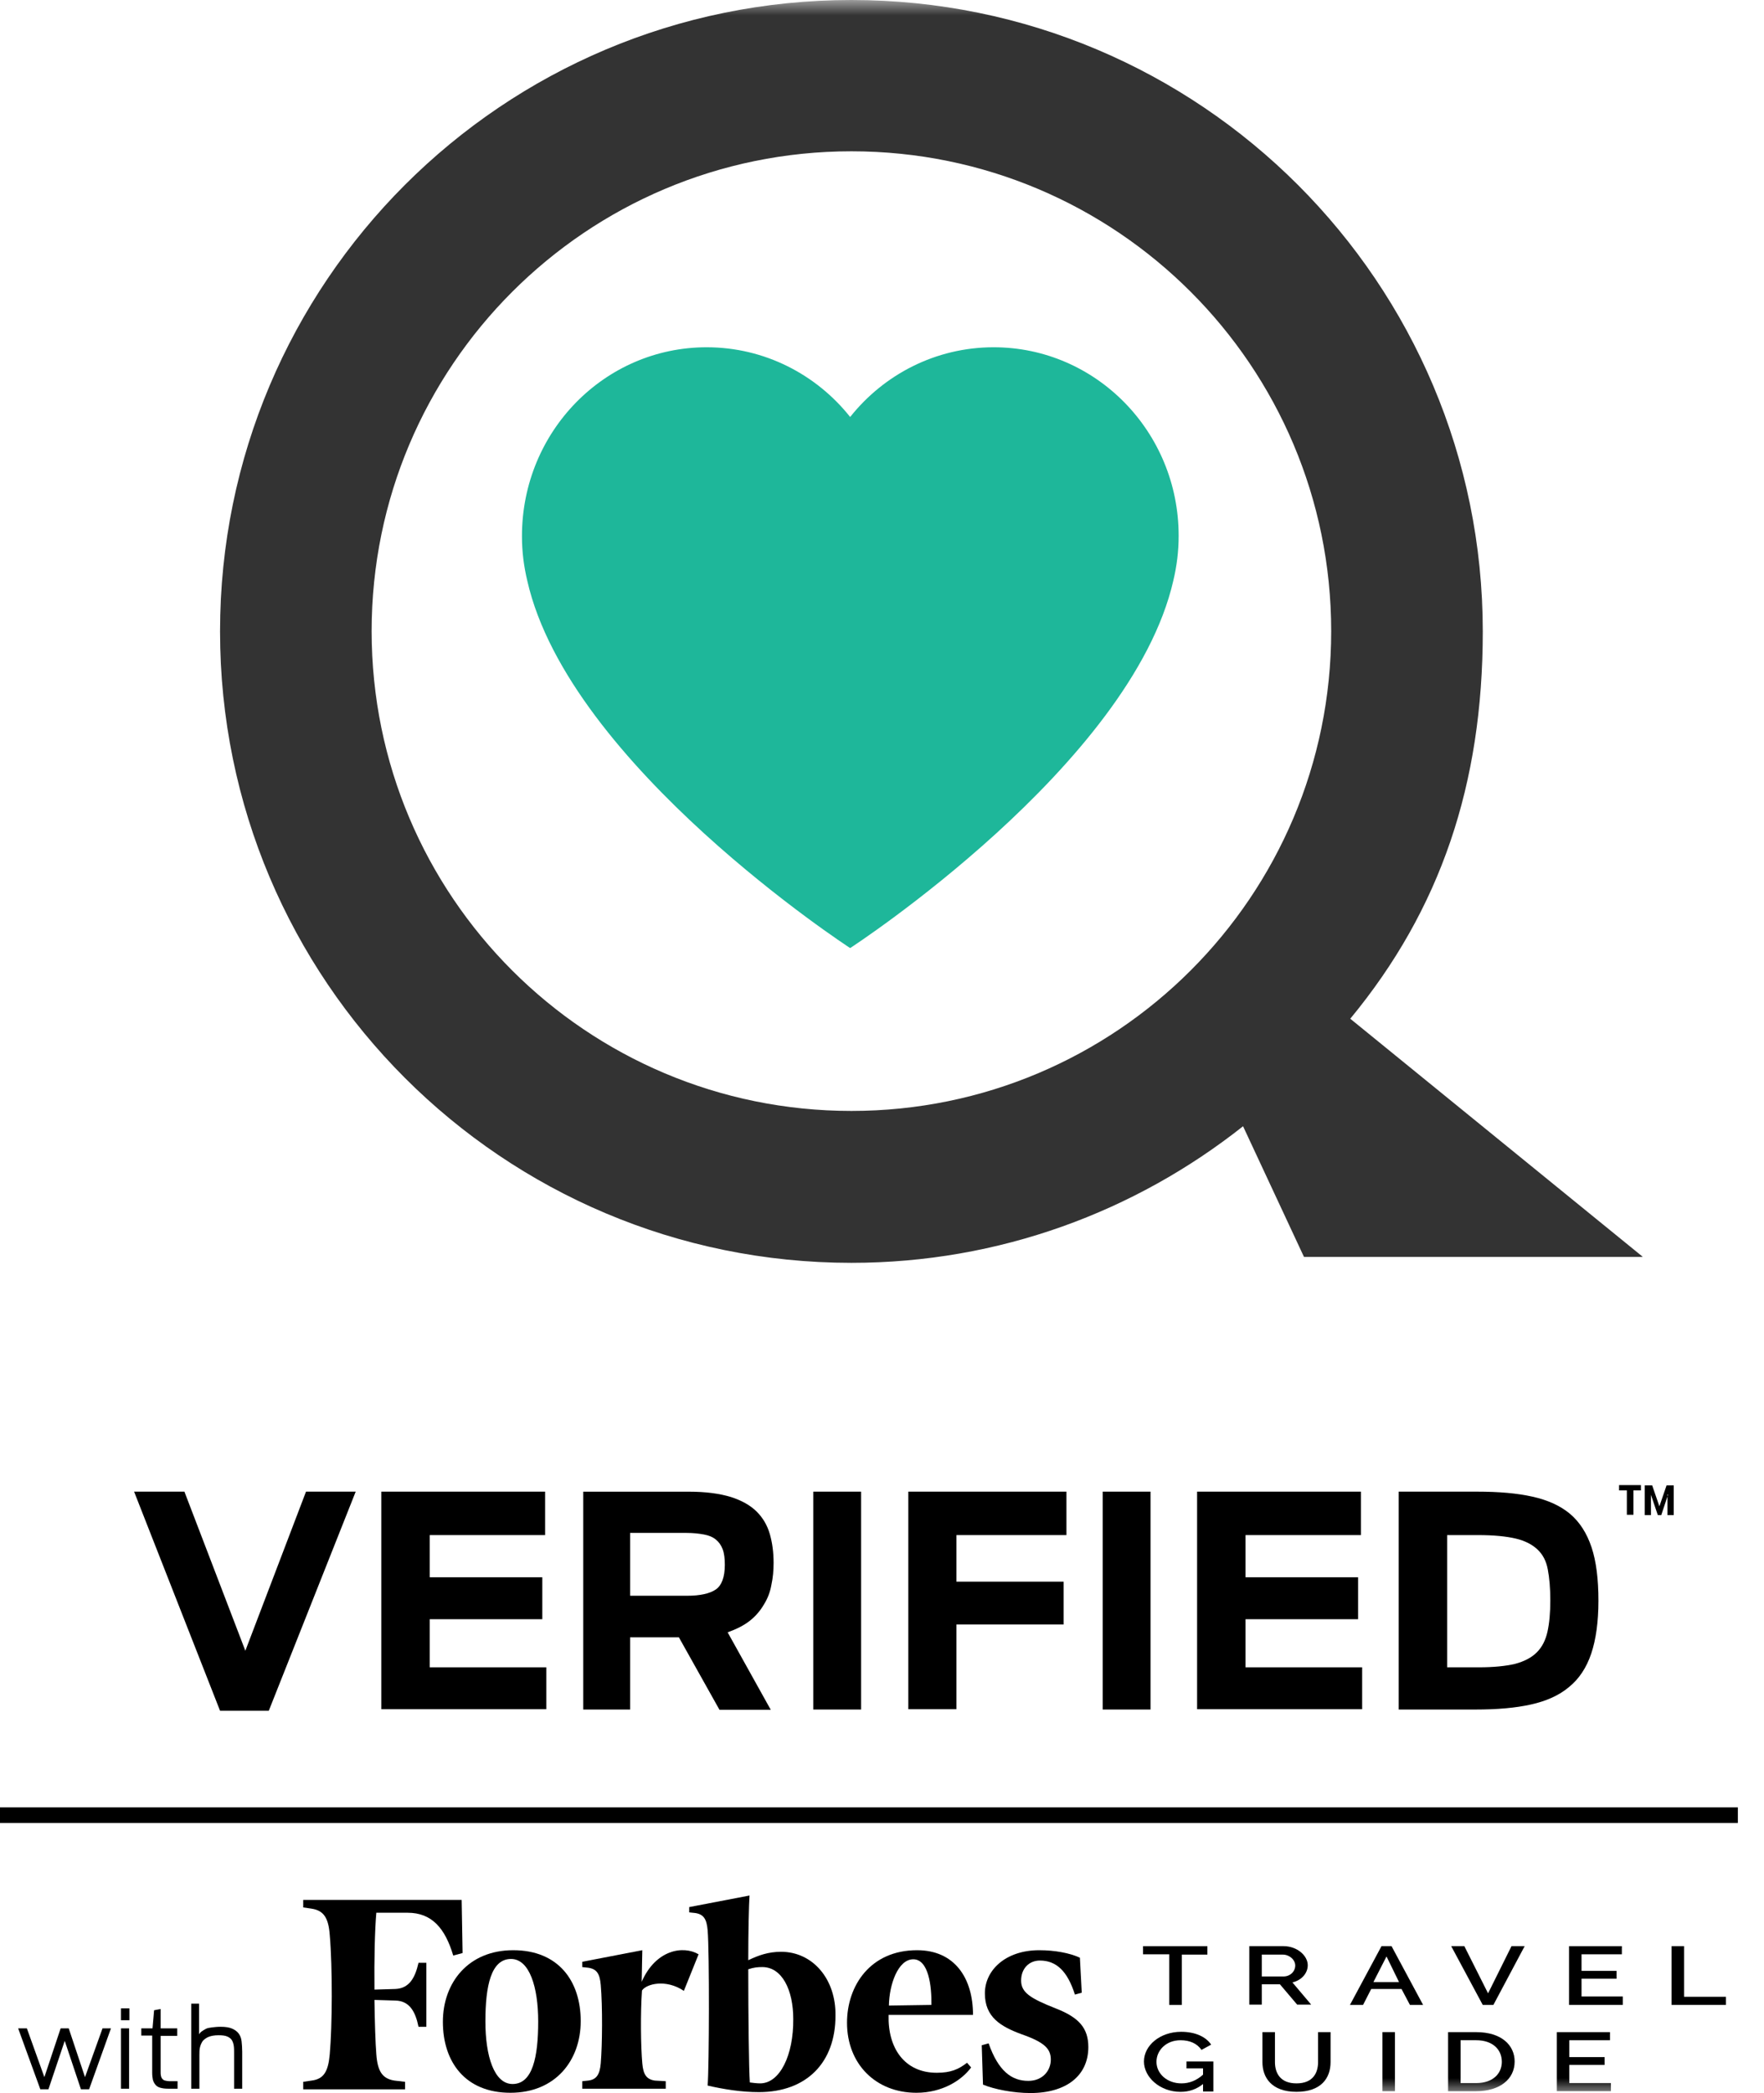 <?xml version="1.0" encoding="UTF-8"?>
<svg width="59px" height="70px" viewBox="0 0 59 70" version="1.1" xmlns="http://www.w3.org/2000/svg" xmlns:xlink="http://www.w3.org/1999/xlink">
    <title>Logo-Forbes</title>
    <defs>
        <polygon id="path-1" points="0 70 58.124 70 58.124 0 0 0"></polygon>
    </defs>
    <g id="Icons" stroke="none" stroke-width="1" fill="none" fill-rule="evenodd">
        <g id="Logo" transform="translate(-21, -15)">
            <g id="Logo-Forbes" transform="translate(21, 15)">
                <polygon id="Fill-1" fill="#000000" points="0 60.968 58.125 60.968 58.125 60.445 0 60.445"></polygon>
                <polygon id="Fill-2" fill="#000000" points="3.429 67.836 2.843 69.467 2.299 67.836 2.028 67.836 1.484 69.467 0.899 67.836 0.607 67.836 1.349 69.874 1.62 69.874 2.165 68.254 2.707 69.874 2.98 69.874 3.711 67.836"></polygon>
                <path d="M4.046,67.564 L4.329,67.564 L4.329,67.167 L4.046,67.167 L4.046,67.564 Z M4.046,69.854 L4.318,69.854 L4.318,67.836 L4.046,67.836 L4.046,69.854 Z" id="Fill-3" fill="#000000"></path>
                <g id="Group-52">
                    <path d="M4.736,67.836 L5.101,67.836 L5.154,67.23 L5.373,67.188 L5.373,67.836 L5.928,67.836 L5.928,68.087 L5.373,68.087 L5.373,69.299 C5.373,69.341 5.373,69.383 5.383,69.425 C5.394,69.467 5.404,69.498 5.426,69.519 C5.447,69.55 5.478,69.571 5.519,69.581 C5.561,69.592 5.614,69.603 5.688,69.603 L5.939,69.603 L5.939,69.854 L5.886,69.854 L5.792,69.854 L5.697,69.854 L5.635,69.854 C5.519,69.854 5.436,69.843 5.362,69.822 C5.29,69.801 5.237,69.77 5.196,69.717 C5.154,69.665 5.133,69.623 5.112,69.55 C5.101,69.487 5.09,69.414 5.09,69.32 L5.09,68.076 L4.726,68.076 L4.726,67.836 L4.736,67.836 Z" id="Fill-4" fill="#000000"></path>
                    <path d="M6.387,67.01 L6.659,67.01 L6.659,68.034 C6.68,68.003 6.7,67.972 6.742,67.941 C6.784,67.909 6.826,67.888 6.878,67.857 C6.93,67.825 7.004,67.815 7.088,67.804 C7.171,67.794 7.265,67.783 7.38,67.783 C7.548,67.783 7.673,67.804 7.767,67.846 C7.861,67.888 7.934,67.941 7.987,68.014 C8.039,68.087 8.07,68.17 8.081,68.275 C8.091,68.379 8.101,68.494 8.101,68.619 L8.101,69.854 L7.83,69.854 L7.83,68.672 C7.83,68.578 7.83,68.494 7.819,68.421 C7.809,68.348 7.788,68.285 7.757,68.233 C7.725,68.181 7.673,68.139 7.6,68.108 C7.527,68.076 7.432,68.066 7.307,68.066 C7.171,68.066 7.067,68.086 6.983,68.118 C6.899,68.15 6.837,68.201 6.784,68.254 C6.742,68.317 6.711,68.379 6.69,68.463 C6.669,68.547 6.669,68.63 6.669,68.724 L6.669,69.854 L6.398,69.854 L6.398,67.01 L6.387,67.01 Z" id="Fill-6" fill="#000000"></path>
                    <path d="M36.119,65.473 C35.784,65.317 35.282,65.222 34.76,65.222 C33.631,65.222 32.941,65.891 32.941,66.665 C32.941,67.459 33.464,67.773 34.175,68.035 C34.948,68.306 35.146,68.526 35.146,68.881 C35.146,69.247 34.875,69.592 34.393,69.592 C33.829,69.592 33.39,69.257 33.066,68.337 L32.836,68.401 L32.878,69.717 C33.255,69.874 33.892,69.999 34.467,69.999 C35.669,69.999 36.401,69.414 36.401,68.463 C36.401,67.826 36.088,67.47 35.304,67.166 C34.457,66.832 34.153,66.634 34.153,66.237 C34.153,65.839 34.415,65.568 34.781,65.568 C35.324,65.568 35.701,65.912 35.952,66.706 L36.181,66.644 L36.119,65.473 Z" id="Fill-8" fill="#000000"></path>
                    <path d="M25.424,69.676 C25.309,69.676 25.163,69.655 25.079,69.645 C25.048,69.205 25.027,67.428 25.027,65.86 C25.215,65.797 25.341,65.786 25.497,65.786 C26.156,65.786 26.532,66.55 26.532,67.522 C26.543,68.735 26.083,69.676 25.424,69.676 M26.125,65.275 C25.706,65.275 25.372,65.39 25.027,65.557 C25.027,64.574 25.048,63.717 25.069,63.393 L23.051,63.78 L23.051,63.957 L23.25,63.978 C23.532,64.02 23.636,64.177 23.668,64.553 C23.731,65.275 23.72,69.132 23.668,69.749 C24.212,69.874 24.797,69.968 25.382,69.968 C26.982,69.968 27.944,68.975 27.944,67.417 C27.965,66.184 27.18,65.275 26.125,65.275" id="Fill-10" fill="#000000"></path>
                    <path d="M15.441,63.54 L10.141,63.54 L10.141,63.791 L10.423,63.833 C10.831,63.895 10.987,64.146 11.029,64.711 C11.124,65.809 11.113,67.764 11.029,68.704 C10.977,69.279 10.831,69.53 10.423,69.582 L10.141,69.624 L10.141,69.875 L13.549,69.875 L13.549,69.624 L13.193,69.582 C12.786,69.519 12.629,69.269 12.587,68.704 C12.556,68.317 12.535,67.659 12.524,66.885 L13.225,66.906 C13.695,66.917 13.894,67.272 13.998,67.784 L14.26,67.784 L14.26,65.642 L13.998,65.642 C13.883,66.153 13.685,66.498 13.225,66.519 L12.524,66.54 C12.514,65.526 12.535,64.554 12.587,63.969 L13.632,63.969 C14.448,63.969 14.887,64.491 15.159,65.4 L15.472,65.317 L15.441,63.54 Z" id="Fill-12" fill="#000000"></path>
                    <path d="M17.092,65.515 C16.423,65.515 16.235,66.414 16.235,67.606 C16.235,68.766 16.528,69.697 17.144,69.697 C17.813,69.697 18.001,68.797 18.001,67.606 C18.001,66.456 17.709,65.515 17.092,65.515 M17.165,65.222 C18.671,65.222 19.423,66.246 19.423,67.595 C19.423,68.912 18.576,69.99 17.071,69.99 C15.566,69.99 14.813,68.965 14.813,67.617 C14.813,66.31 15.66,65.222 17.165,65.222" id="Fill-14" fill="#000000"></path>
                    <path d="M29.731,67.073 L31.153,67.052 C31.164,66.425 31.059,65.526 30.546,65.526 C30.034,65.526 29.742,66.373 29.731,67.073 M28.33,67.648 C28.33,66.404 29.114,65.222 30.672,65.222 C31.937,65.222 32.544,66.164 32.544,67.386 L29.721,67.386 C29.689,68.495 30.253,69.321 31.331,69.321 C31.801,69.321 32.062,69.206 32.344,68.986 L32.481,69.143 C32.167,69.572 31.519,69.99 30.651,69.99 C29.292,69.99 28.33,69.028 28.33,67.648" id="Fill-16" fill="#000000"></path>
                    <path d="M23.365,65.359 C22.853,65.055 21.933,65.202 21.462,66.279 L21.483,65.222 L19.476,65.609 L19.476,65.787 L19.675,65.808 C19.957,65.85 20.061,66.006 20.093,66.383 C20.156,67.104 20.145,68.39 20.093,69.007 C20.061,69.383 19.947,69.55 19.675,69.582 L19.476,69.603 L19.476,69.854 L22.267,69.854 L22.267,69.603 L21.901,69.582 C21.619,69.54 21.514,69.373 21.483,69.007 C21.431,68.442 21.42,67.303 21.472,66.571 C21.609,66.352 22.267,66.174 22.873,66.582 L23.365,65.359 Z" id="Fill-18" fill="#000000"></path>
                    <polygon id="Fill-20" fill="#000000" points="40.394 65.369 39.527 65.369 39.527 67.053 39.108 67.053 39.108 65.359 38.23 65.359 38.23 65.087 40.383 65.087 40.383 65.369"></polygon>
                    <path d="M42.203,66.101 L42.925,66.101 C43.154,66.101 43.321,65.933 43.321,65.735 C43.321,65.537 43.123,65.369 42.903,65.369 L42.203,65.369 L42.203,66.101 Z M41.785,67.052 L41.785,65.086 L42.925,65.086 C43.394,65.086 43.74,65.411 43.74,65.724 C43.74,65.986 43.541,66.226 43.227,66.299 L43.854,67.041 L43.385,67.041 L42.809,66.362 L42.203,66.362 L42.203,67.041 L41.785,67.041 L41.785,67.052 Z" id="Fill-22" fill="#000000"></path>
                    <path d="M46.374,65.431 L45.936,66.288 L46.793,66.288 L46.374,65.431 Z M45.151,67.052 L46.207,65.086 L46.542,65.086 L47.598,67.052 L47.158,67.052 L46.876,66.519 L45.862,66.519 L45.59,67.052 L45.151,67.052 Z" id="Fill-24" fill="#000000"></path>
                    <polygon id="Fill-26" fill="#000000" points="48.977 65.086 49.771 66.665 50.555 65.086 50.995 65.086 49.949 67.052 49.593 67.052 48.538 65.086"></polygon>
                    <polygon id="Fill-28" fill="#000000" points="54.277 66.78 54.277 67.052 52.479 67.052 52.479 65.087 54.246 65.087 54.246 65.359 52.897 65.359 52.897 65.913 54.068 65.913 54.068 66.175 52.897 66.175 52.897 66.77 54.277 66.77"></polygon>
                    <polygon id="Fill-30" fill="#000000" points="55.908 67.052 55.908 65.086 56.326 65.086 56.326 66.78 57.727 66.78 57.727 67.052"></polygon>
                    <path d="M40.238,69.697 C40.018,69.875 39.767,69.959 39.485,69.959 C38.795,69.959 38.261,69.468 38.261,68.944 C38.261,68.411 38.795,67.951 39.506,67.951 C39.997,67.951 40.342,68.129 40.509,68.38 L40.185,68.557 C40.039,68.338 39.788,68.233 39.485,68.233 C38.994,68.233 38.68,68.579 38.68,68.955 C38.68,69.352 39.035,69.676 39.516,69.676 C39.778,69.676 40.018,69.582 40.238,69.384 L40.238,69.175 L39.683,69.175 L39.683,68.944 L40.583,68.944 L40.583,69.948 L40.238,69.948 L40.238,69.697 Z" id="Fill-32" fill="#000000"></path>
                    <path d="M44.085,68.965 L44.085,67.961 L44.503,67.961 L44.503,68.965 C44.503,69.508 44.179,69.958 43.363,69.958 C42.527,69.958 42.224,69.477 42.224,68.965 L42.224,67.961 L42.643,67.961 L42.643,68.965 C42.643,69.33 42.82,69.676 43.363,69.676 C43.918,69.676 44.085,69.32 44.085,68.965" id="Fill-34" fill="#000000"></path>
                    <mask id="mask-2" fill="white">
                        <use xlink:href="#path-1"></use>
                    </mask>
                    <g id="Clip-37"></g>
                    <polygon id="Fill-36" fill="#000000" mask="url(#mask-2)" points="46.238 69.937 46.656 69.937 46.656 67.961 46.238 67.961"></polygon>
                    <path d="M49.375,68.233 L48.852,68.233 L48.852,69.666 L49.375,69.666 C49.929,69.666 50.231,69.352 50.231,68.955 C50.231,68.537 49.918,68.233 49.375,68.233 L49.375,68.233 Z M48.434,69.937 L48.434,67.962 L49.375,67.962 C50.222,67.962 50.66,68.401 50.66,68.944 C50.66,69.54 50.158,69.937 49.375,69.937 L48.434,69.937 Z" id="Fill-38" fill="#000000" mask="url(#mask-2)"></path>
                    <polygon id="Fill-39" fill="#000000" mask="url(#mask-2)" points="53.88 69.665 53.88 69.936 52.071 69.936 52.071 67.962 53.849 67.962 53.849 68.233 52.489 68.233 52.489 68.797 53.67 68.797 53.67 69.059 52.489 69.059 52.489 69.665"></polygon>
                    <polygon id="Fill-40" fill="#000000" mask="url(#mask-2)" points="4.485 49.886 6.168 49.886 8.206 55.207 10.235 49.886 11.897 49.886 8.99 57.214 7.36 57.214"></polygon>
                    <polygon id="Fill-41" fill="#000000" mask="url(#mask-2)" points="12.754 49.886 18.232 49.886 18.232 51.339 14.374 51.339 14.374 52.75 18.138 52.75 18.138 54.152 14.374 54.152 14.374 55.761 18.274 55.761 18.274 57.162 12.754 57.162"></polygon>
                    <path d="M22.978,53.368 C23.417,53.368 23.741,53.295 23.94,53.159 C24.139,53.023 24.243,52.741 24.243,52.333 C24.243,52.124 24.222,51.946 24.17,51.81 C24.118,51.675 24.044,51.57 23.94,51.486 C23.835,51.402 23.71,51.35 23.543,51.319 C23.375,51.288 23.187,51.266 22.957,51.266 L21.076,51.266 L21.076,53.368 L22.978,53.368 Z M22.707,54.759 L21.076,54.759 L21.076,57.174 L19.507,57.174 L19.507,49.887 L23.031,49.887 C23.605,49.887 24.065,49.95 24.442,50.064 C24.808,50.18 25.101,50.347 25.31,50.555 C25.519,50.764 25.665,51.015 25.749,51.308 C25.832,51.601 25.874,51.915 25.874,52.27 C25.874,52.521 25.853,52.762 25.801,53.002 C25.759,53.243 25.675,53.462 25.55,53.661 C25.435,53.859 25.278,54.048 25.08,54.204 C24.881,54.361 24.63,54.486 24.337,54.591 L25.78,57.183 L24.065,57.183 L22.707,54.759 Z" id="Fill-42" fill="#000000" mask="url(#mask-2)"></path>
                    <polygon id="Fill-43" fill="#000000" mask="url(#mask-2)" points="27.201 57.173 28.801 57.173 28.801 49.886 27.201 49.886"></polygon>
                    <polygon id="Fill-44" fill="#000000" mask="url(#mask-2)" points="30.369 49.886 35.669 49.886 35.669 51.339 31.989 51.339 31.989 52.897 35.575 52.897 35.575 54.329 31.989 54.329 31.989 57.162 30.38 57.162 30.38 49.886"></polygon>
                    <polygon id="Fill-45" fill="#000000" mask="url(#mask-2)" points="36.881 57.173 38.481 57.173 38.481 49.886 36.881 49.886"></polygon>
                    <polygon id="Fill-46" fill="#000000" mask="url(#mask-2)" points="40.039 49.886 45.518 49.886 45.518 51.339 41.659 51.339 41.659 52.75 45.423 52.75 45.423 54.152 41.659 54.152 41.659 55.761 45.559 55.761 45.559 57.162 40.039 57.162"></polygon>
                    <path d="M49.458,55.761 C49.96,55.761 50.357,55.72 50.671,55.647 C50.984,55.563 51.225,55.438 51.402,55.26 C51.58,55.082 51.695,54.852 51.758,54.57 C51.821,54.287 51.853,53.932 51.853,53.525 C51.853,53.116 51.821,52.761 51.769,52.49 C51.717,52.207 51.602,51.988 51.424,51.821 C51.246,51.653 51.006,51.528 50.691,51.454 C50.378,51.381 49.96,51.339 49.437,51.339 L48.402,51.339 L48.402,55.761 L49.458,55.761 Z M46.793,49.886 L49.406,49.886 C50.127,49.886 50.744,49.939 51.257,50.054 C51.769,50.168 52.187,50.357 52.511,50.628 C52.835,50.901 53.075,51.277 53.232,51.747 C53.389,52.217 53.462,52.814 53.462,53.534 C53.462,54.245 53.379,54.831 53.222,55.301 C53.064,55.772 52.814,56.149 52.479,56.42 C52.145,56.702 51.717,56.891 51.204,57.005 C50.691,57.12 50.075,57.173 49.354,57.173 L46.782,57.173 L46.782,49.886 L46.793,49.886 Z" id="Fill-47" fill="#000000" mask="url(#mask-2)"></path>
                    <path d="M39.422,17.929 C39.422,17.929 39.422,17.939 39.422,17.929 L39.422,17.918 L39.422,17.929 Z" id="Fill-48" fill="#1EB79A" mask="url(#mask-2)"></path>
                    <path d="M33.233,11.614 C31.299,11.614 29.564,12.524 28.435,13.946 C27.306,12.524 25.57,11.614 23.636,11.614 C20.218,11.614 17.458,14.437 17.458,17.928 L17.458,17.939 C17.458,18.451 17.521,18.943 17.636,19.423 C19.037,25.602 28.435,31.707 28.435,31.707 C28.435,31.707 37.833,25.602 39.245,19.413 C39.359,18.932 39.422,18.441 39.422,17.928 L39.422,17.918 C39.422,14.437 36.652,11.614 33.233,11.614" id="Fill-49" fill="#1EB79A" mask="url(#mask-2)"></path>
                    <path d="M28.477,37.154 C19.612,37.154 12.43,29.972 12.43,21.107 C12.43,12.252 19.612,5.06 28.477,5.06 C37.342,5.06 44.524,12.242 44.524,21.107 C44.524,29.972 37.342,37.154 28.477,37.154 L28.477,37.154 Z M54.936,42.025 L45.162,34.07 C48.183,30.411 49.594,26.229 49.594,21.117 C49.594,9.45 40.144,-0 28.477,-0 C16.81,-0 7.36,9.45 7.36,21.117 C7.36,32.784 16.81,42.234 28.477,42.234 C33.422,42.234 37.97,40.52 41.576,37.666 L43.614,42.036 L54.936,42.036 L54.936,42.025 Z" id="Fill-50" fill="#333333" mask="url(#mask-2)"></path>
                    <path d="M55.793,49.981 L55.564,50.67 L55.448,50.67 L55.219,49.991 L55.219,50.67 L55.01,50.67 L55.01,49.677 L55.26,49.677 L55.501,50.377 L55.741,49.677 L55.981,49.677 L55.981,50.67 L55.772,50.67 L55.772,49.981 L55.793,49.981 Z M54.884,49.844 L54.633,49.844 L54.633,50.66 L54.413,50.66 L54.413,49.844 L54.152,49.844 L54.152,49.667 L54.884,49.667 L54.884,49.844 Z" id="Fill-51" fill="#000000" mask="url(#mask-2)"></path>
                </g>
            </g>
        </g>
    </g>
</svg>